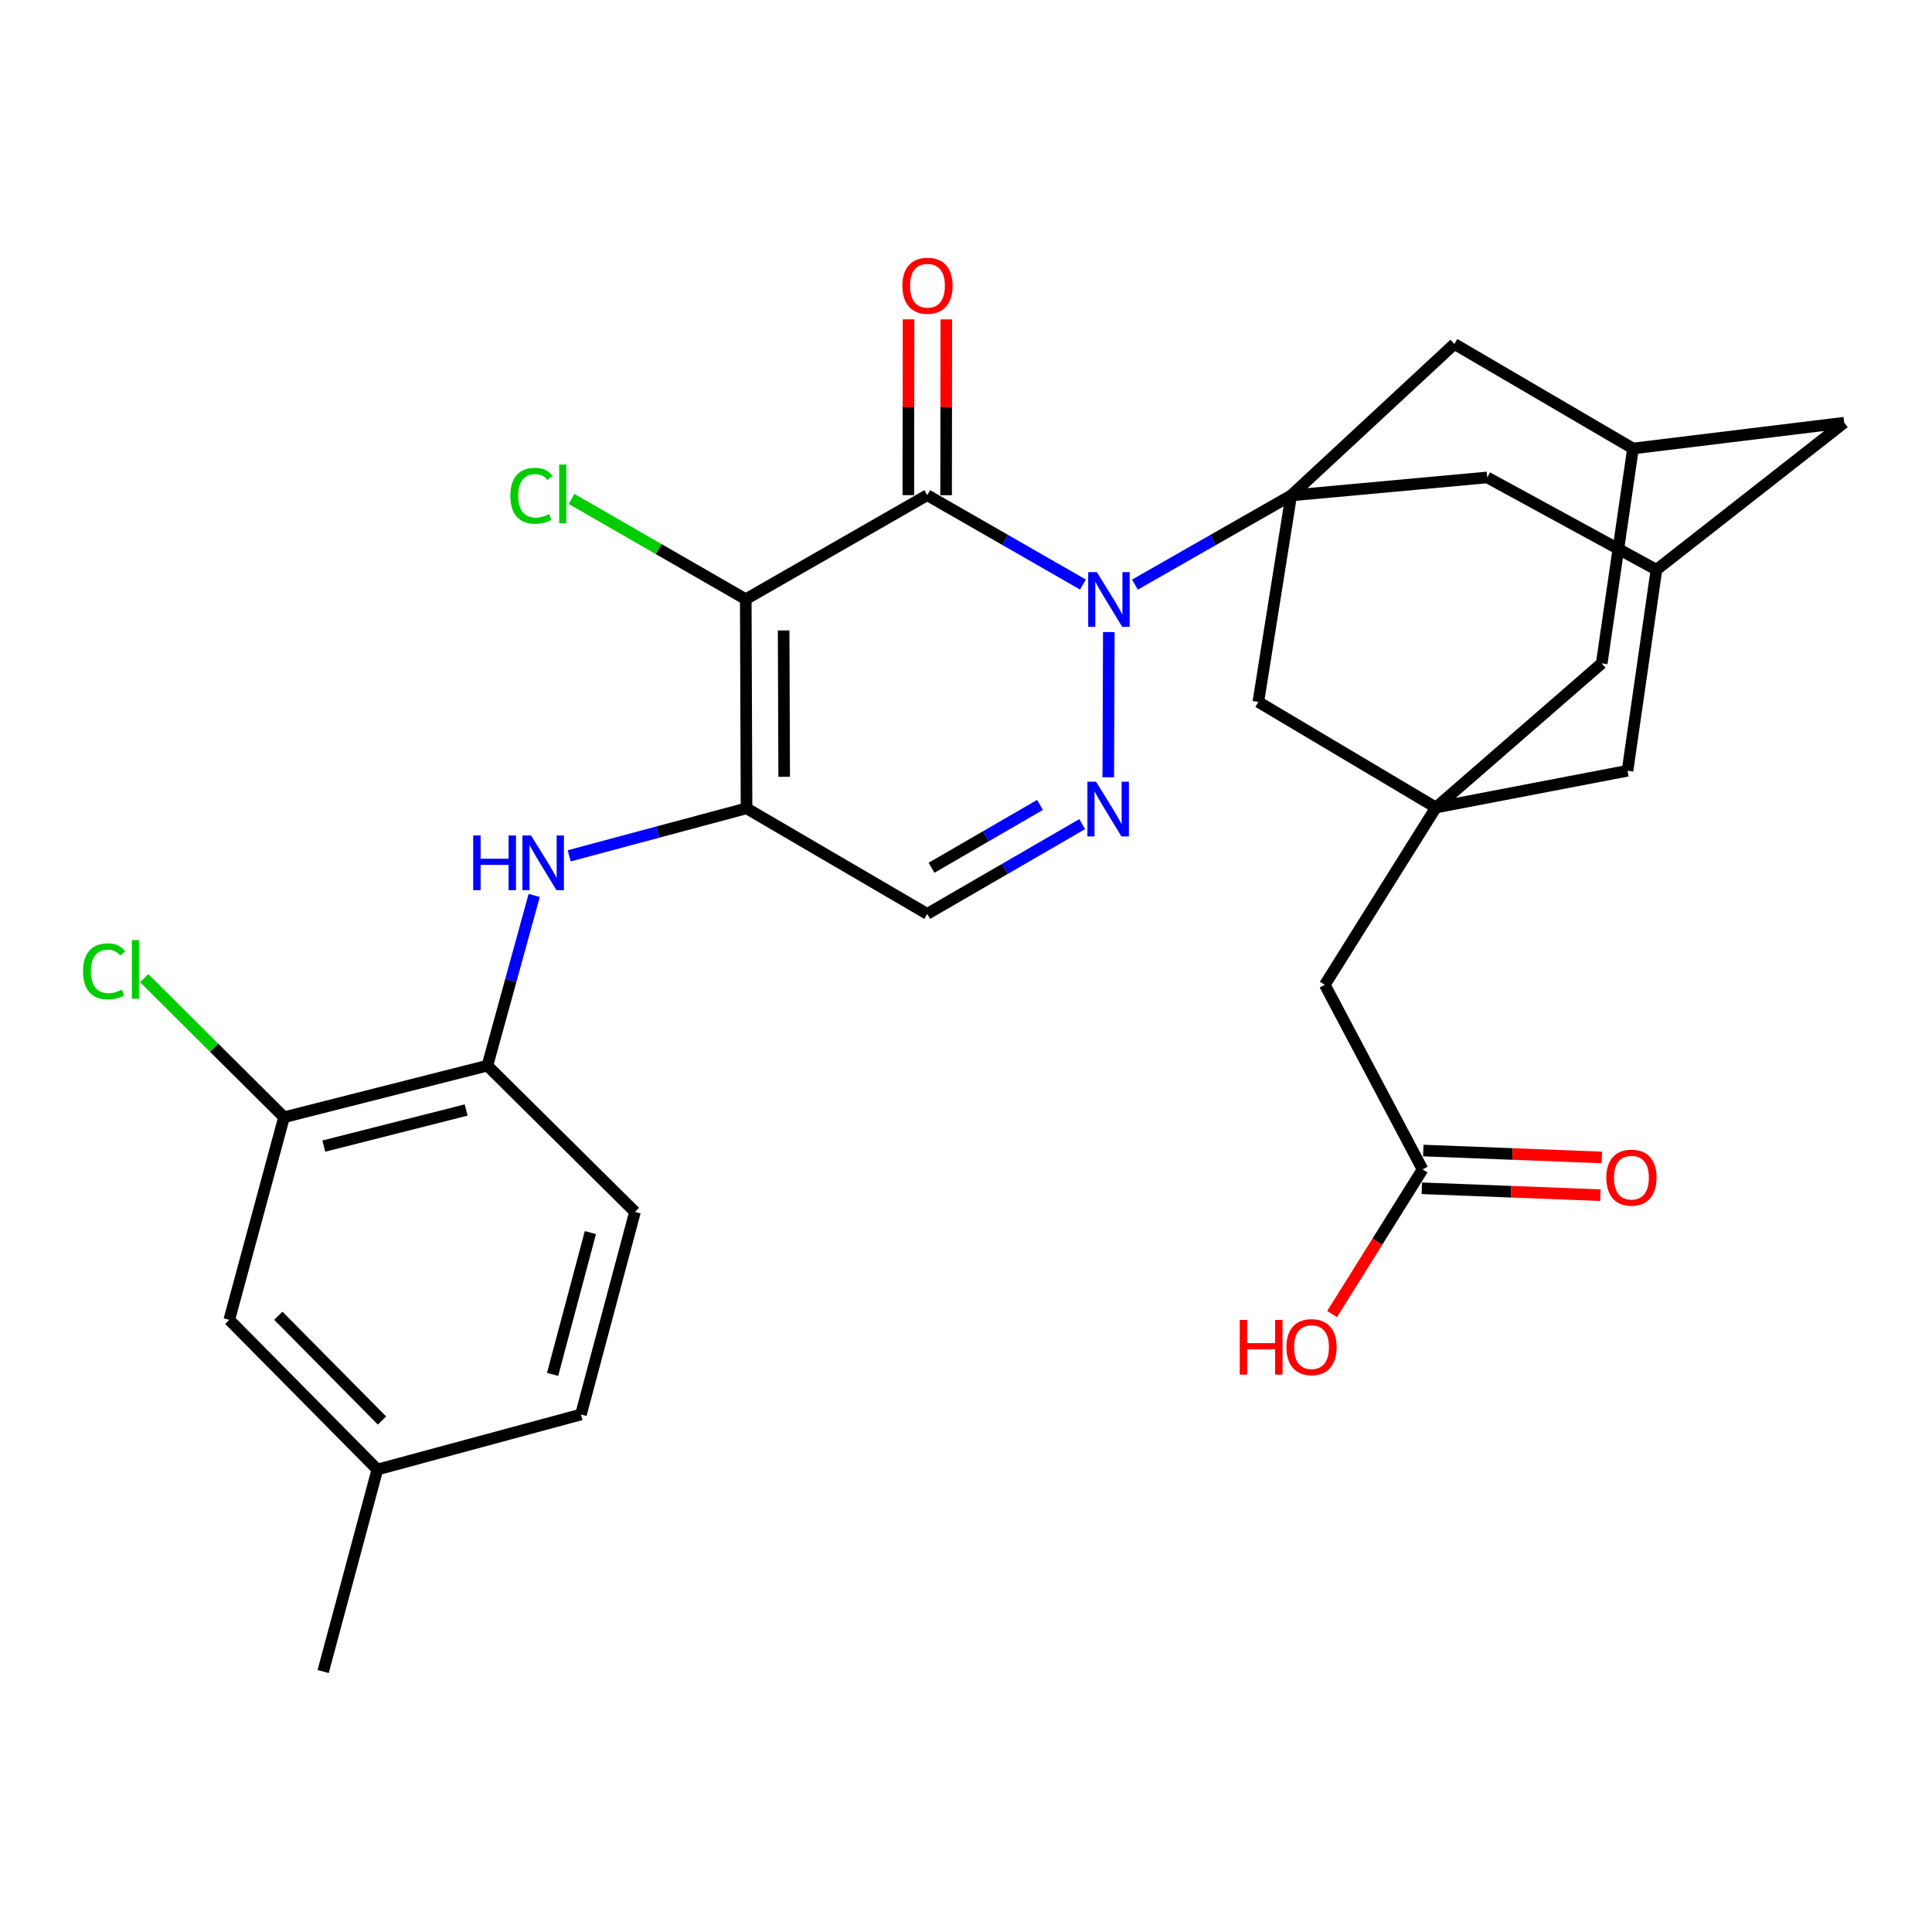 <?xml version='1.0' encoding='iso-8859-1'?>
<svg version='1.1' baseProfile='full'
              xmlns='http://www.w3.org/2000/svg'
                      xmlns:rdkit='http://www.rdkit.org/xml'
                      xmlns:xlink='http://www.w3.org/1999/xlink'
                  xml:space='preserve'
width='1000px' height='1000px' viewBox='0 0 1000 1000'>
<!-- END OF HEADER -->
<rect style='opacity:1.0;fill:#FFFFFF;stroke:none' width='1000' height='1000' x='0' y='0'> </rect>
<path class='bond-0' d='M 560.532,302.564 L 520.23,279.436' style='fill:none;fill-rule:evenodd;stroke:#0000FF;stroke-width:6px;stroke-linecap:butt;stroke-linejoin:miter;stroke-opacity:1' />
<path class='bond-0' d='M 520.23,279.436 L 479.928,256.307' style='fill:none;fill-rule:evenodd;stroke:#000000;stroke-width:6px;stroke-linecap:butt;stroke-linejoin:miter;stroke-opacity:1' />
<path class='bond-2' d='M 587.438,302.603 L 627.874,279.52' style='fill:none;fill-rule:evenodd;stroke:#0000FF;stroke-width:6px;stroke-linecap:butt;stroke-linejoin:miter;stroke-opacity:1' />
<path class='bond-2' d='M 627.874,279.52 L 668.309,256.437' style='fill:none;fill-rule:evenodd;stroke:#000000;stroke-width:6px;stroke-linecap:butt;stroke-linejoin:miter;stroke-opacity:1' />
<path class='bond-4' d='M 573.92,327.156 L 573.642,402.329' style='fill:none;fill-rule:evenodd;stroke:#0000FF;stroke-width:6px;stroke-linecap:butt;stroke-linejoin:miter;stroke-opacity:1' />
<path class='bond-1' d='M 479.928,256.307 L 386.004,310.153' style='fill:none;fill-rule:evenodd;stroke:#000000;stroke-width:6px;stroke-linecap:butt;stroke-linejoin:miter;stroke-opacity:1' />
<path class='bond-13' d='M 489.701,256.319 L 489.755,210.812' style='fill:none;fill-rule:evenodd;stroke:#000000;stroke-width:6px;stroke-linecap:butt;stroke-linejoin:miter;stroke-opacity:1' />
<path class='bond-13' d='M 489.755,210.812 L 489.81,165.305' style='fill:none;fill-rule:evenodd;stroke:#FF0000;stroke-width:6px;stroke-linecap:butt;stroke-linejoin:miter;stroke-opacity:1' />
<path class='bond-13' d='M 470.156,256.295 L 470.21,210.788' style='fill:none;fill-rule:evenodd;stroke:#000000;stroke-width:6px;stroke-linecap:butt;stroke-linejoin:miter;stroke-opacity:1' />
<path class='bond-13' d='M 470.21,210.788 L 470.265,165.282' style='fill:none;fill-rule:evenodd;stroke:#FF0000;stroke-width:6px;stroke-linecap:butt;stroke-linejoin:miter;stroke-opacity:1' />
<path class='bond-17' d='M 386.004,310.153 L 340.921,284.204' style='fill:none;fill-rule:evenodd;stroke:#000000;stroke-width:6px;stroke-linecap:butt;stroke-linejoin:miter;stroke-opacity:1' />
<path class='bond-17' d='M 340.921,284.204 L 295.837,258.255' style='fill:none;fill-rule:evenodd;stroke:#00CC00;stroke-width:6px;stroke-linecap:butt;stroke-linejoin:miter;stroke-opacity:1' />
<path class='bond-30' d='M 386.004,310.153 L 386.405,418.378' style='fill:none;fill-rule:evenodd;stroke:#000000;stroke-width:6px;stroke-linecap:butt;stroke-linejoin:miter;stroke-opacity:1' />
<path class='bond-30' d='M 405.609,326.315 L 405.89,402.072' style='fill:none;fill-rule:evenodd;stroke:#000000;stroke-width:6px;stroke-linecap:butt;stroke-linejoin:miter;stroke-opacity:1' />
<path class='bond-8' d='M 668.309,256.437 L 651.316,363.316' style='fill:none;fill-rule:evenodd;stroke:#000000;stroke-width:6px;stroke-linecap:butt;stroke-linejoin:miter;stroke-opacity:1' />
<path class='bond-10' d='M 668.309,256.437 L 752.787,178.04' style='fill:none;fill-rule:evenodd;stroke:#000000;stroke-width:6px;stroke-linecap:butt;stroke-linejoin:miter;stroke-opacity:1' />
<path class='bond-11' d='M 668.309,256.437 L 769.802,247.121' style='fill:none;fill-rule:evenodd;stroke:#000000;stroke-width:6px;stroke-linecap:butt;stroke-linejoin:miter;stroke-opacity:1' />
<path class='bond-3' d='M 386.405,418.378 L 479.928,473.028' style='fill:none;fill-rule:evenodd;stroke:#000000;stroke-width:6px;stroke-linecap:butt;stroke-linejoin:miter;stroke-opacity:1' />
<path class='bond-6' d='M 386.405,418.378 L 340.507,430.679' style='fill:none;fill-rule:evenodd;stroke:#000000;stroke-width:6px;stroke-linecap:butt;stroke-linejoin:miter;stroke-opacity:1' />
<path class='bond-6' d='M 340.507,430.679 L 294.609,442.98' style='fill:none;fill-rule:evenodd;stroke:#0000FF;stroke-width:6px;stroke-linecap:butt;stroke-linejoin:miter;stroke-opacity:1' />
<path class='bond-5' d='M 560.135,426.568 L 520.032,449.798' style='fill:none;fill-rule:evenodd;stroke:#0000FF;stroke-width:6px;stroke-linecap:butt;stroke-linejoin:miter;stroke-opacity:1' />
<path class='bond-5' d='M 520.032,449.798 L 479.928,473.028' style='fill:none;fill-rule:evenodd;stroke:#000000;stroke-width:6px;stroke-linecap:butt;stroke-linejoin:miter;stroke-opacity:1' />
<path class='bond-5' d='M 538.308,416.625 L 510.235,432.886' style='fill:none;fill-rule:evenodd;stroke:#0000FF;stroke-width:6px;stroke-linecap:butt;stroke-linejoin:miter;stroke-opacity:1' />
<path class='bond-5' d='M 510.235,432.886 L 482.163,449.147' style='fill:none;fill-rule:evenodd;stroke:#000000;stroke-width:6px;stroke-linecap:butt;stroke-linejoin:miter;stroke-opacity:1' />
<path class='bond-9' d='M 276.502,463.471 L 264.387,507.529' style='fill:none;fill-rule:evenodd;stroke:#0000FF;stroke-width:6px;stroke-linecap:butt;stroke-linejoin:miter;stroke-opacity:1' />
<path class='bond-9' d='M 264.387,507.529 L 252.272,551.588' style='fill:none;fill-rule:evenodd;stroke:#000000;stroke-width:6px;stroke-linecap:butt;stroke-linejoin:miter;stroke-opacity:1' />
<path class='bond-7' d='M 743.221,417.977 L 651.316,363.316' style='fill:none;fill-rule:evenodd;stroke:#000000;stroke-width:6px;stroke-linecap:butt;stroke-linejoin:miter;stroke-opacity:1' />
<path class='bond-18' d='M 743.221,417.977 L 685.726,509.74' style='fill:none;fill-rule:evenodd;stroke:#000000;stroke-width:6px;stroke-linecap:butt;stroke-linejoin:miter;stroke-opacity:1' />
<path class='bond-32' d='M 743.221,417.977 L 842.401,398.942' style='fill:none;fill-rule:evenodd;stroke:#000000;stroke-width:6px;stroke-linecap:butt;stroke-linejoin:miter;stroke-opacity:1' />
<path class='bond-33' d='M 743.221,417.977 L 829.045,343.347' style='fill:none;fill-rule:evenodd;stroke:#000000;stroke-width:6px;stroke-linecap:butt;stroke-linejoin:miter;stroke-opacity:1' />
<path class='bond-12' d='M 252.272,551.588 L 147.012,578.278' style='fill:none;fill-rule:evenodd;stroke:#000000;stroke-width:6px;stroke-linecap:butt;stroke-linejoin:miter;stroke-opacity:1' />
<path class='bond-12' d='M 241.287,574.537 L 167.605,593.22' style='fill:none;fill-rule:evenodd;stroke:#000000;stroke-width:6px;stroke-linecap:butt;stroke-linejoin:miter;stroke-opacity:1' />
<path class='bond-23' d='M 252.272,551.588 L 328.661,627.292' style='fill:none;fill-rule:evenodd;stroke:#000000;stroke-width:6px;stroke-linecap:butt;stroke-linejoin:miter;stroke-opacity:1' />
<path class='bond-14' d='M 752.787,178.04 L 845.235,232.147' style='fill:none;fill-rule:evenodd;stroke:#000000;stroke-width:6px;stroke-linecap:butt;stroke-linejoin:miter;stroke-opacity:1' />
<path class='bond-15' d='M 769.802,247.121 L 857.374,294.897' style='fill:none;fill-rule:evenodd;stroke:#000000;stroke-width:6px;stroke-linecap:butt;stroke-linejoin:miter;stroke-opacity:1' />
<path class='bond-21' d='M 147.012,578.278 L 118.672,683.148' style='fill:none;fill-rule:evenodd;stroke:#000000;stroke-width:6px;stroke-linecap:butt;stroke-linejoin:miter;stroke-opacity:1' />
<path class='bond-25' d='M 147.012,578.278 L 110.828,542.293' style='fill:none;fill-rule:evenodd;stroke:#000000;stroke-width:6px;stroke-linecap:butt;stroke-linejoin:miter;stroke-opacity:1' />
<path class='bond-25' d='M 110.828,542.293 L 74.644,506.308' style='fill:none;fill-rule:evenodd;stroke:#00CC00;stroke-width:6px;stroke-linecap:butt;stroke-linejoin:miter;stroke-opacity:1' />
<path class='bond-19' d='M 845.235,232.147 L 829.045,343.347' style='fill:none;fill-rule:evenodd;stroke:#000000;stroke-width:6px;stroke-linecap:butt;stroke-linejoin:miter;stroke-opacity:1' />
<path class='bond-31' d='M 845.235,232.147 L 954.545,218.781' style='fill:none;fill-rule:evenodd;stroke:#000000;stroke-width:6px;stroke-linecap:butt;stroke-linejoin:miter;stroke-opacity:1' />
<path class='bond-20' d='M 857.374,294.897 L 842.401,398.942' style='fill:none;fill-rule:evenodd;stroke:#000000;stroke-width:6px;stroke-linecap:butt;stroke-linejoin:miter;stroke-opacity:1' />
<path class='bond-24' d='M 857.374,294.897 L 954.545,218.781' style='fill:none;fill-rule:evenodd;stroke:#000000;stroke-width:6px;stroke-linecap:butt;stroke-linejoin:miter;stroke-opacity:1' />
<path class='bond-16' d='M 736.315,605.283 L 685.726,509.74' style='fill:none;fill-rule:evenodd;stroke:#000000;stroke-width:6px;stroke-linecap:butt;stroke-linejoin:miter;stroke-opacity:1' />
<path class='bond-22' d='M 735.937,615.048 L 782.143,616.834' style='fill:none;fill-rule:evenodd;stroke:#000000;stroke-width:6px;stroke-linecap:butt;stroke-linejoin:miter;stroke-opacity:1' />
<path class='bond-22' d='M 782.143,616.834 L 828.349,618.621' style='fill:none;fill-rule:evenodd;stroke:#FF0000;stroke-width:6px;stroke-linecap:butt;stroke-linejoin:miter;stroke-opacity:1' />
<path class='bond-22' d='M 736.692,595.517 L 782.898,597.304' style='fill:none;fill-rule:evenodd;stroke:#000000;stroke-width:6px;stroke-linecap:butt;stroke-linejoin:miter;stroke-opacity:1' />
<path class='bond-22' d='M 782.898,597.304 L 829.104,599.091' style='fill:none;fill-rule:evenodd;stroke:#FF0000;stroke-width:6px;stroke-linecap:butt;stroke-linejoin:miter;stroke-opacity:1' />
<path class='bond-27' d='M 736.315,605.283 L 712.903,642.72' style='fill:none;fill-rule:evenodd;stroke:#000000;stroke-width:6px;stroke-linecap:butt;stroke-linejoin:miter;stroke-opacity:1' />
<path class='bond-27' d='M 712.903,642.72 L 689.491,680.158' style='fill:none;fill-rule:evenodd;stroke:#FF0000;stroke-width:6px;stroke-linecap:butt;stroke-linejoin:miter;stroke-opacity:1' />
<path class='bond-34' d='M 118.672,683.148 L 195.321,760.622' style='fill:none;fill-rule:evenodd;stroke:#000000;stroke-width:6px;stroke-linecap:butt;stroke-linejoin:miter;stroke-opacity:1' />
<path class='bond-34' d='M 144.063,681.023 L 197.717,735.254' style='fill:none;fill-rule:evenodd;stroke:#000000;stroke-width:6px;stroke-linecap:butt;stroke-linejoin:miter;stroke-opacity:1' />
<path class='bond-28' d='M 328.661,627.292 L 300.711,732.14' style='fill:none;fill-rule:evenodd;stroke:#000000;stroke-width:6px;stroke-linecap:butt;stroke-linejoin:miter;stroke-opacity:1' />
<path class='bond-28' d='M 305.583,637.985 L 286.018,711.379' style='fill:none;fill-rule:evenodd;stroke:#000000;stroke-width:6px;stroke-linecap:butt;stroke-linejoin:miter;stroke-opacity:1' />
<path class='bond-26' d='M 195.321,760.622 L 300.711,732.14' style='fill:none;fill-rule:evenodd;stroke:#000000;stroke-width:6px;stroke-linecap:butt;stroke-linejoin:miter;stroke-opacity:1' />
<path class='bond-29' d='M 195.321,760.622 L 167.263,865.187' style='fill:none;fill-rule:evenodd;stroke:#000000;stroke-width:6px;stroke-linecap:butt;stroke-linejoin:miter;stroke-opacity:1' />
<path  class='atom-0' d='M 567.723 296.124
L 577.003 311.124
Q 577.923 312.604, 579.403 315.284
Q 580.883 317.964, 580.963 318.124
L 580.963 296.124
L 584.723 296.124
L 584.723 324.444
L 580.843 324.444
L 570.883 308.044
Q 569.723 306.124, 568.483 303.924
Q 567.283 301.724, 566.923 301.044
L 566.923 324.444
L 563.243 324.444
L 563.243 296.124
L 567.723 296.124
' fill='#0000FF'/>
<path  class='atom-5' d='M 567.321 404.62
L 576.601 419.62
Q 577.521 421.1, 579.001 423.78
Q 580.481 426.46, 580.561 426.62
L 580.561 404.62
L 584.321 404.62
L 584.321 432.94
L 580.441 432.94
L 570.481 416.54
Q 569.321 414.62, 568.081 412.42
Q 566.881 410.22, 566.521 409.54
L 566.521 432.94
L 562.841 432.94
L 562.841 404.62
L 567.321 404.62
' fill='#0000FF'/>
<path  class='atom-7' d='M 244.925 432.428
L 248.765 432.428
L 248.765 444.468
L 263.245 444.468
L 263.245 432.428
L 267.085 432.428
L 267.085 460.748
L 263.245 460.748
L 263.245 447.668
L 248.765 447.668
L 248.765 460.748
L 244.925 460.748
L 244.925 432.428
' fill='#0000FF'/>
<path  class='atom-7' d='M 274.885 432.428
L 284.165 447.428
Q 285.085 448.908, 286.565 451.588
Q 288.045 454.268, 288.125 454.428
L 288.125 432.428
L 291.885 432.428
L 291.885 460.748
L 288.005 460.748
L 278.045 444.348
Q 276.885 442.428, 275.645 440.228
Q 274.445 438.028, 274.085 437.348
L 274.085 460.748
L 270.405 460.748
L 270.405 432.428
L 274.885 432.428
' fill='#0000FF'/>
<path  class='atom-14' d='M 467.058 147.901
Q 467.058 141.101, 470.418 137.301
Q 473.778 133.501, 480.058 133.501
Q 486.338 133.501, 489.698 137.301
Q 493.058 141.101, 493.058 147.901
Q 493.058 154.781, 489.658 158.701
Q 486.258 162.581, 480.058 162.581
Q 473.818 162.581, 470.418 158.701
Q 467.058 154.821, 467.058 147.901
M 480.058 159.381
Q 484.378 159.381, 486.698 156.501
Q 489.058 153.581, 489.058 147.901
Q 489.058 142.341, 486.698 139.541
Q 484.378 136.701, 480.058 136.701
Q 475.738 136.701, 473.378 139.501
Q 471.058 142.301, 471.058 147.901
Q 471.058 153.621, 473.378 156.501
Q 475.738 159.381, 480.058 159.381
' fill='#FF0000'/>
<path  class='atom-18' d='M 264.145 256.603
Q 264.145 249.563, 267.425 245.883
Q 270.745 242.163, 277.025 242.163
Q 282.865 242.163, 285.985 246.283
L 283.345 248.443
Q 281.065 245.443, 277.025 245.443
Q 272.745 245.443, 270.465 248.323
Q 268.225 251.163, 268.225 256.603
Q 268.225 262.203, 270.545 265.083
Q 272.905 267.963, 277.465 267.963
Q 280.585 267.963, 284.225 266.083
L 285.345 269.083
Q 283.865 270.043, 281.625 270.603
Q 279.385 271.163, 276.905 271.163
Q 270.745 271.163, 267.425 267.403
Q 264.145 263.643, 264.145 256.603
' fill='#00CC00'/>
<path  class='atom-18' d='M 289.425 240.443
L 293.105 240.443
L 293.105 270.803
L 289.425 270.803
L 289.425 240.443
' fill='#00CC00'/>
<path  class='atom-23' d='M 831.431 609.543
Q 831.431 602.743, 834.791 598.943
Q 838.151 595.143, 844.431 595.143
Q 850.711 595.143, 854.071 598.943
Q 857.431 602.743, 857.431 609.543
Q 857.431 616.423, 854.031 620.343
Q 850.631 624.223, 844.431 624.223
Q 838.191 624.223, 834.791 620.343
Q 831.431 616.463, 831.431 609.543
M 844.431 621.023
Q 848.751 621.023, 851.071 618.143
Q 853.431 615.223, 853.431 609.543
Q 853.431 603.983, 851.071 601.183
Q 848.751 598.343, 844.431 598.343
Q 840.111 598.343, 837.751 601.143
Q 835.431 603.943, 835.431 609.543
Q 835.431 615.263, 837.751 618.143
Q 840.111 621.023, 844.431 621.023
' fill='#FF0000'/>
<path  class='atom-26' d='M 42.971 502.761
Q 42.971 495.721, 46.251 492.041
Q 49.571 488.321, 55.851 488.321
Q 61.691 488.321, 64.811 492.441
L 62.171 494.601
Q 59.891 491.601, 55.851 491.601
Q 51.571 491.601, 49.291 494.481
Q 47.051 497.321, 47.051 502.761
Q 47.051 508.361, 49.371 511.241
Q 51.731 514.121, 56.291 514.121
Q 59.411 514.121, 63.051 512.241
L 64.171 515.241
Q 62.691 516.201, 60.451 516.761
Q 58.211 517.321, 55.731 517.321
Q 49.571 517.321, 46.251 513.561
Q 42.971 509.801, 42.971 502.761
' fill='#00CC00'/>
<path  class='atom-26' d='M 68.251 486.601
L 71.931 486.601
L 71.931 516.961
L 68.251 516.961
L 68.251 486.601
' fill='#00CC00'/>
<path  class='atom-28' d='M 641.682 683.187
L 645.522 683.187
L 645.522 695.227
L 660.002 695.227
L 660.002 683.187
L 663.842 683.187
L 663.842 711.507
L 660.002 711.507
L 660.002 698.427
L 645.522 698.427
L 645.522 711.507
L 641.682 711.507
L 641.682 683.187
' fill='#FF0000'/>
<path  class='atom-28' d='M 665.842 697.267
Q 665.842 690.467, 669.202 686.667
Q 672.562 682.867, 678.842 682.867
Q 685.122 682.867, 688.482 686.667
Q 691.842 690.467, 691.842 697.267
Q 691.842 704.147, 688.442 708.067
Q 685.042 711.947, 678.842 711.947
Q 672.602 711.947, 669.202 708.067
Q 665.842 704.187, 665.842 697.267
M 678.842 708.747
Q 683.162 708.747, 685.482 705.867
Q 687.842 702.947, 687.842 697.267
Q 687.842 691.707, 685.482 688.907
Q 683.162 686.067, 678.842 686.067
Q 674.522 686.067, 672.162 688.867
Q 669.842 691.667, 669.842 697.267
Q 669.842 702.987, 672.162 705.867
Q 674.522 708.747, 678.842 708.747
' fill='#FF0000'/>
</svg>
